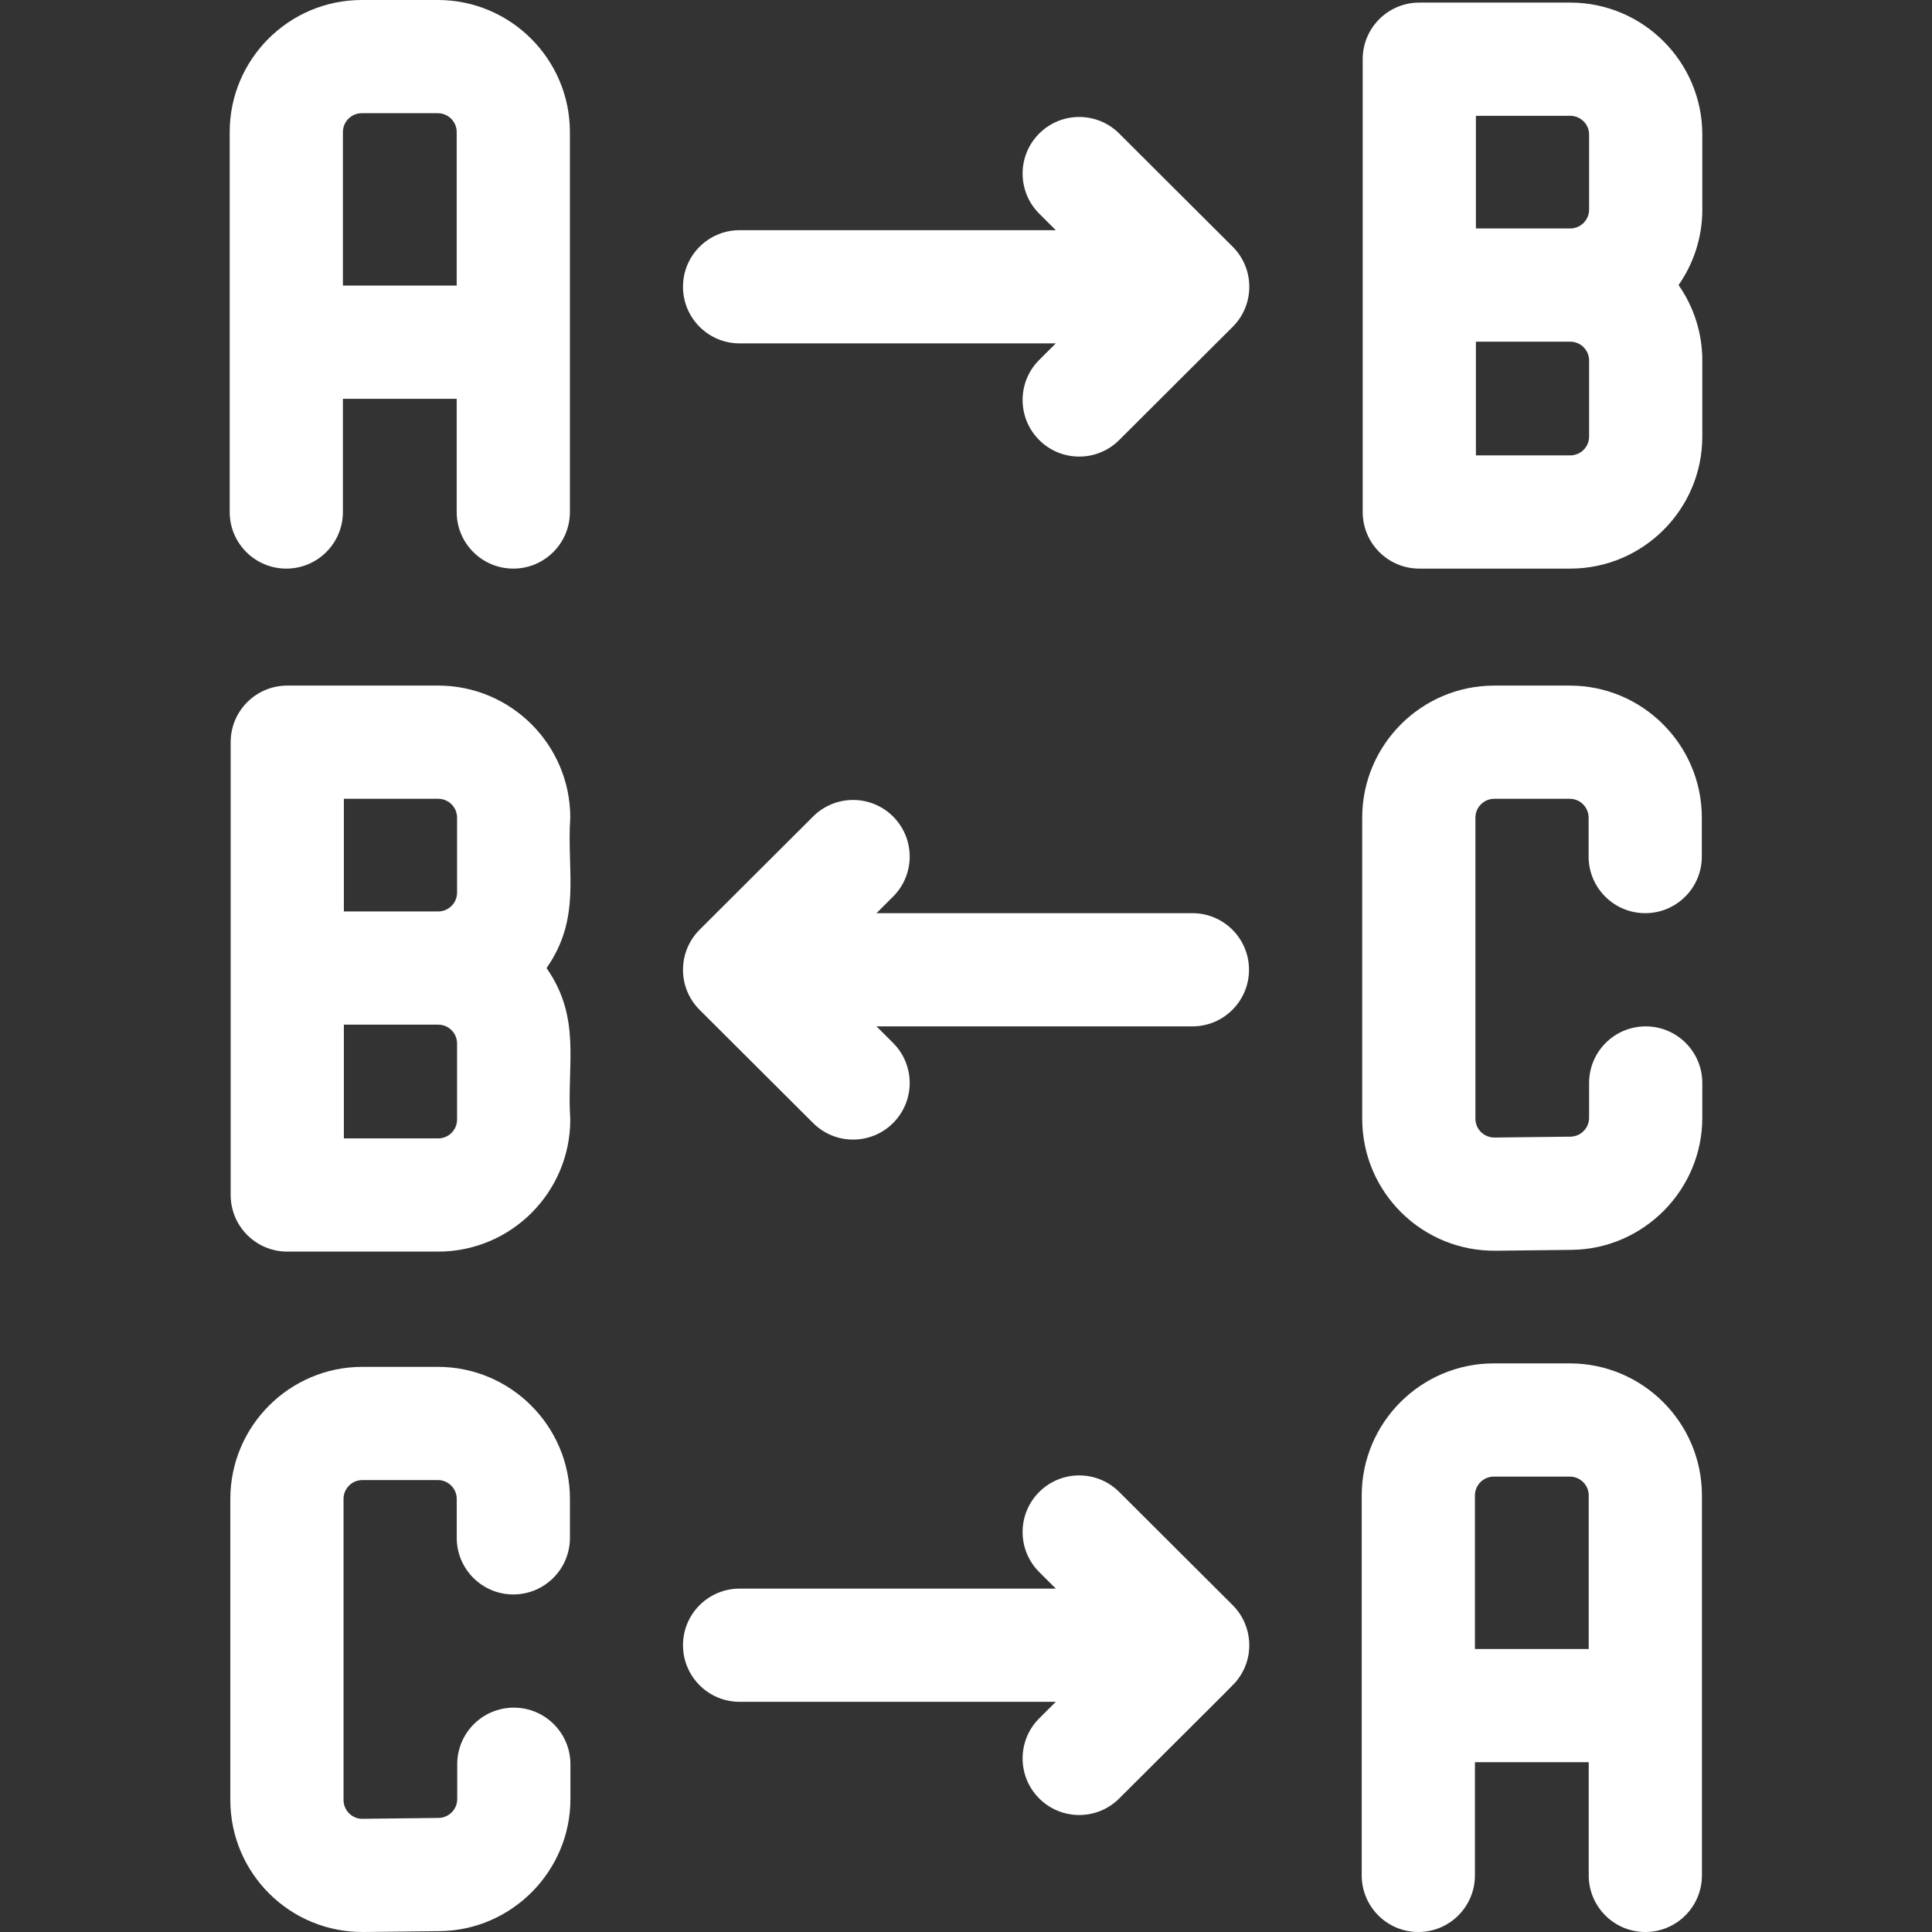 <?xml version="1.0" encoding="UTF-8"?> <svg xmlns="http://www.w3.org/2000/svg" xmlns:xlink="http://www.w3.org/1999/xlink" xmlns:svgjs="http://svgjs.com/svgjs" width="512" height="512" x="0" y="0" viewBox="0 0 512 512" style="enable-background:new 0 0 512 512" xml:space="preserve" class=""><rect x="0" y="0" width="512" height="512" fill="#333333" stroke="none"/> <g> <g xmlns="http://www.w3.org/2000/svg"> <path d="m326.679 65.388c-.922-.92-29.985-29.908-30.086-30.009-5.864-5.85-15.362-5.838-21.213.028-5.851 5.865-5.838 15.363.027 21.213l4.391 4.38h-83.798c-8.284 0-15 6.716-15 15s6.716 15 15 15h83.798l-4.391 4.379c-5.865 5.851-5.878 15.348-.027 21.213 5.82 5.836 15.318 5.907 21.213.028.106-.105 30.191-30.114 30.086-30.009 5.85-5.841 5.874-15.357 0-21.223z" fill="#ffffff" data-original="#000000" class=""></path> <path d="m451.129 35.687c0-19.299-15.701-35-35-35h-40c-8.284 0-15 6.716-15 15v120c0 8.284 6.716 15 15 15h40c19.299 0 35-15.701 35-35v-20.144c0-7.43-2.327-14.327-6.291-20 3.964-5.673 6.291-12.57 6.291-20zm-30 80c0 2.757-2.243 5-5 5h-25v-30.144h25c2.757 0 5 2.243 5 5zm0-60.144c0 2.757-2.243 5-5 5h-25v-29.856h25c2.757 0 5 2.243 5 5z" fill="#ffffff" data-original="#000000" class=""></path> <path d="m75.871 150.687c8.284 0 15-6.716 15-15v-30h30.157v30c0 8.284 6.716 15 15 15s15-6.716 15-15c0-16.014 0-86.136 0-100.687 0-19.299-15.701-35-35-35h-20.157c-19.299 0-35 15.701-35 35v100.687c0 8.284 6.716 15 15 15zm20-120.687h20.157c2.757 0 5 2.243 5 5v40.687h-30.157v-40.687c0-2.757 2.243-5 5-5z" fill="#ffffff" data-original="#000000" class=""></path> <path d="m451.028 396.313c0-19.299-15.701-35-35-35h-20.157c-19.299 0-35 15.701-35 35v100.687c0 8.284 6.716 15 15 15s15-6.716 15-15v-30h30.157v30c0 8.284 6.716 15 15 15s15-6.716 15-15c0-16.013 0-86.136 0-100.687zm-60.157 40.687v-40.687c0-2.757 2.243-5 5-5h20.157c2.757 0 5 2.243 5 5v40.687z" fill="#ffffff" data-original="#000000" class=""></path> <path d="m236.698 216.407c-5.849-5.866-15.347-5.878-21.213-.028-.106.105-30.191 30.114-30.086 30.009-5.793 5.785-5.923 15.31 0 21.224.922.92 29.985 29.908 30.086 30.009 5.878 5.863 15.376 5.824 21.213-.028 5.851-5.865 5.838-15.363-.027-21.213l-4.391-4.38h83.72c8.284 0 15-6.716 15-15s-6.716-15-15-15h-83.72l4.391-4.379c5.865-5.851 5.878-15.349.027-21.214z" fill="#ffffff" data-original="#000000" class=""></path> <path d="m326.679 425.388c-.922-.92-29.985-29.908-30.086-30.009-5.864-5.85-15.362-5.838-21.213.028-5.851 5.865-5.838 15.363.027 21.213l4.391 4.379h-83.798c-8.284 0-15 6.716-15 15s6.716 15 15 15h83.798l-4.391 4.379c-5.865 5.851-5.878 15.348-.027 21.213 5.82 5.836 15.318 5.907 21.213.028 33.397-33.242 30.528-30.424 31.229-31.305 4.817-6.066 4.164-14.626-1.143-19.926z" fill="#ffffff" data-original="#000000" class=""></path> <path d="m151.129 216.687c0-19.299-15.701-35-35-35h-40c-8.284 0-15 6.716-15 15v120c0 8.284 6.716 15 15 15h40c19.299 0 35-15.701 35-35-.98-14.518 3.066-26.753-6.291-40.144 9.352-13.385 5.312-25.474 6.291-39.856zm-30 80c0 2.757-2.243 5-5 5h-25v-30.144h25c2.757 0 5 2.243 5 5zm0-60.144c0 2.757-2.243 5-5 5h-25v-29.856h25c2.757 0 5 2.243 5 5z" fill="#ffffff" data-original="#000000" class=""></path> <path d="m436.129 272c-8.284 0-15 6.716-15 15v9.227c0 2.726-2.218 4.969-4.943 5l-20.128.23c-2.802.005-5.058-2.212-5.058-5v-79.77c0-2.757 2.243-5 5-5h20c2.757 0 5 2.243 5 5v10.313c0 8.284 6.716 15 15 15s15-6.716 15-15v-10.313c0-19.299-15.701-35-35-35h-20c-19.299 0-35 15.701-35 35v79.77c0 19.502 15.889 35.207 35.399 34.998l20.13-.23c19.078-.219 34.6-15.918 34.6-34.998v-9.227c0-8.284-6.716-15-15-15z" fill="#ffffff" data-original="#000000" class=""></path> <path d="m136.168 452.543c-8.284 0-15 6.716-15 15v9.227c0 2.726-2.217 4.968-4.943 5l-20.129.23c-2.692.092-5.057-2.179-5.057-5v-79.77c0-2.757 2.243-5 5-5h20c2.757 0 5 2.243 5 5v10.313c0 8.284 6.716 15 15 15s15-6.716 15-15v-10.313c0-19.299-15.701-35-35-35h-20c-19.299 0-35 15.701-35 35v79.77c0 19.466 15.851 35.207 35.399 34.998l20.129-.23c19.079-.218 34.601-15.917 34.601-34.998v-9.227c0-8.284-6.716-15-15-15z" fill="#ffffff" data-original="#000000" class=""></path> </g> </g> </svg> 
